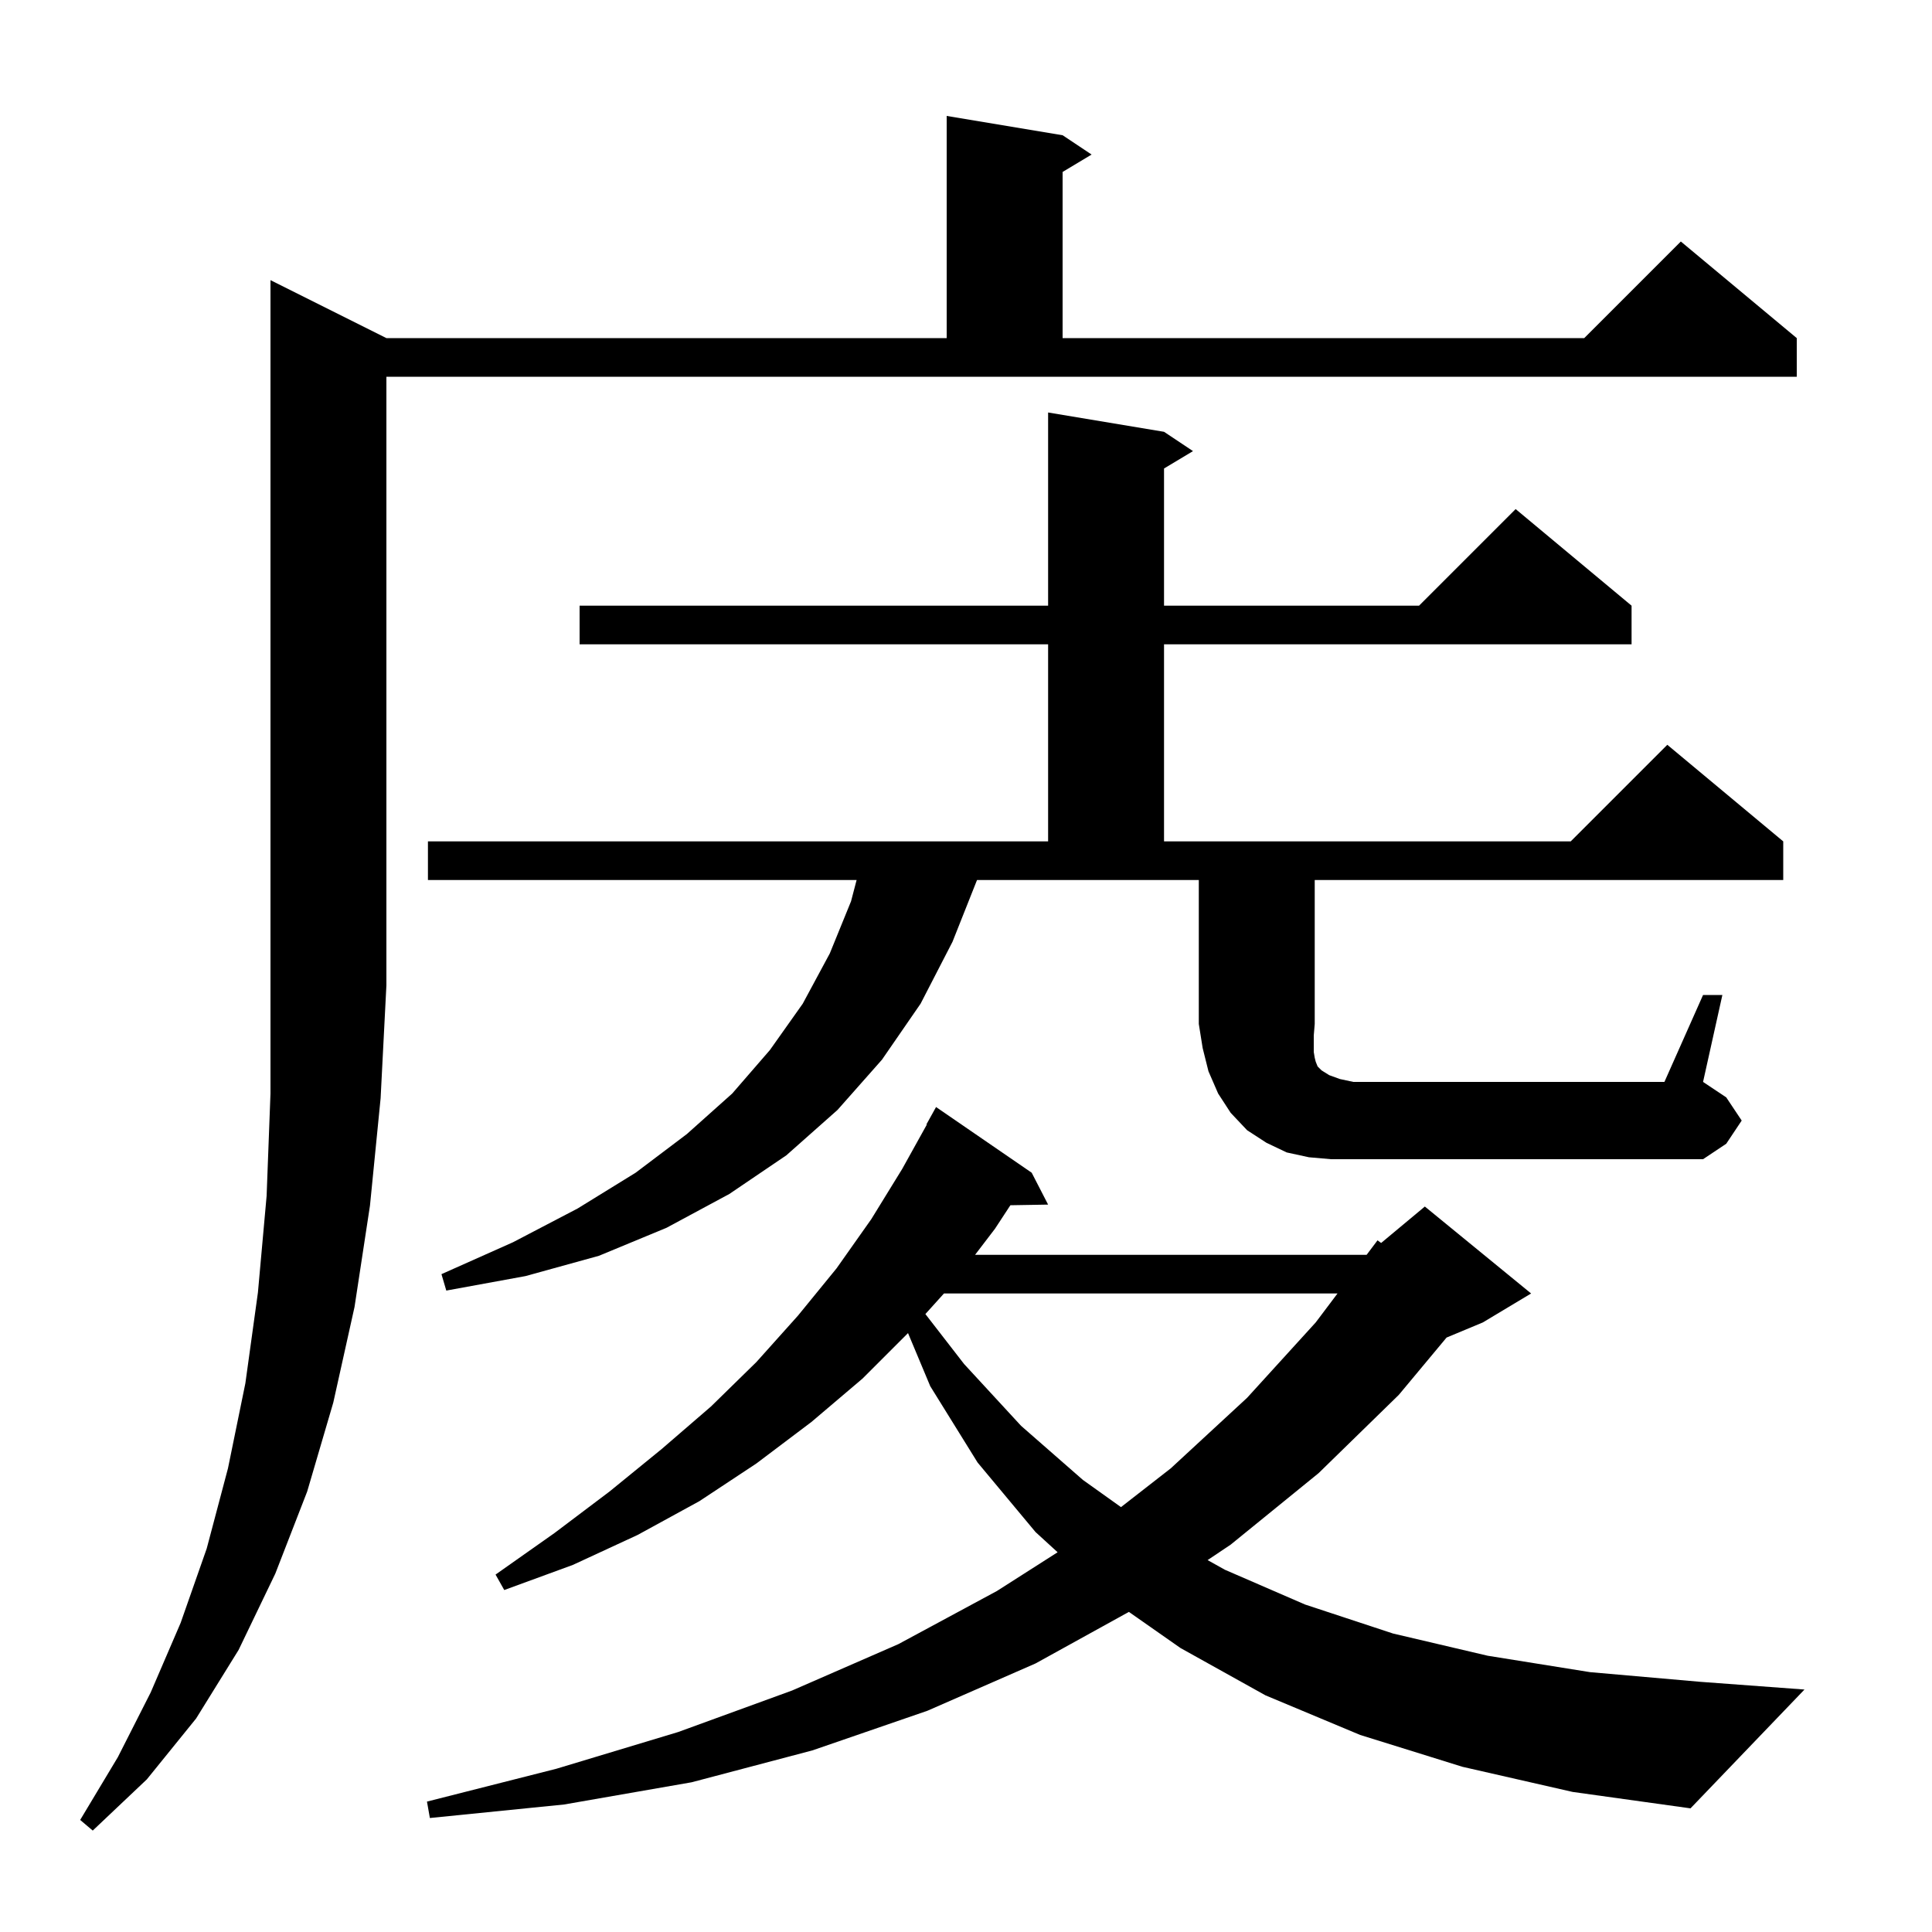 <svg xmlns="http://www.w3.org/2000/svg" xmlns:xlink="http://www.w3.org/1999/xlink" version="1.1" baseProfile="full" viewBox="0 0 200 200" width="200" height="200">
<g fill="black">
<path d="M 40.0 35.0 L 98.0 35.0 L 98.0 12.0 L 110.0 14.0 L 113.0 16.0 L 110.0 17.8 L 110.0 35.0 L 164.0 35.0 L 174.0 25.0 L 186.0 35.0 L 186.0 39.0 L 40.0 39.0 L 40.0 102.0 L 39.4 113.7 L 38.3 124.8 L 36.7 135.3 L 34.5 145.2 L 31.8 154.4 L 28.5 162.9 L 24.7 170.8 L 20.3 177.9 L 15.2 184.2 L 9.6 189.5 L 8.3 188.4 L 12.2 181.9 L 15.6 175.2 L 18.7 168.0 L 21.4 160.3 L 23.6 152.0 L 25.4 143.2 L 26.7 133.8 L 27.6 123.8 L 28.0 113.2 L 28.0 29.0 Z M 151.4 182.9 L 140.8 179.6 L 131.0 175.5 L 122.2 170.6 L 116.862 166.863 L 107.2 172.2 L 96.0 177.1 L 84.1 181.2 L 71.6 184.5 L 58.4 186.8 L 44.5 188.2 L 44.2 186.5 L 57.6 183.1 L 70.2 179.3 L 82.0 175.0 L 93.0 170.2 L 103.2 164.7 L 109.484 160.689 L 107.2 158.6 L 101.2 151.4 L 96.3 143.5 L 93.998 138.002 L 89.3 142.7 L 84.0 147.2 L 78.3 151.5 L 72.4 155.4 L 66.0 158.9 L 59.3 162.0 L 52.2 164.6 L 51.3 163.0 L 57.4 158.7 L 63.1 154.4 L 68.5 150.0 L 73.6 145.6 L 78.3 141.0 L 82.6 136.2 L 86.6 131.3 L 90.2 126.2 L 93.4 121.0 L 95.944 116.42 L 95.9 116.4 L 96.9 114.6 L 106.8 121.4 L 108.5 124.7 L 104.595 124.766 L 103.0 127.2 L 100.938 129.9 L 141.471 129.9 L 142.6 128.4 L 142.975 128.671 L 147.5 124.9 L 158.5 133.9 L 153.5 136.9 L 149.747 138.464 L 144.8 144.4 L 136.5 152.5 L 127.4 159.9 L 125.011 161.501 L 126.8 162.5 L 135.1 166.1 L 144.2 169.1 L 154.0 171.4 L 164.6 173.1 L 176.0 174.1 L 186.8 174.9 L 175.0 187.2 L 162.8 185.5 Z M 97.718 133.9 L 95.796 136.031 L 99.8 141.2 L 105.7 147.6 L 112.1 153.2 L 116.044 156.017 L 121.2 152.0 L 129.1 144.7 L 136.2 136.9 L 138.459 133.9 Z M 176.3 103.0 L 178.3 103.0 L 176.3 112.0 L 178.7 113.6 L 180.3 116.0 L 178.7 118.4 L 176.3 120.0 L 137.8 120.0 L 135.5 119.8 L 133.2 119.3 L 131.1 118.3 L 129.1 117.0 L 127.4 115.2 L 126.1 113.2 L 125.1 110.9 L 124.5 108.5 L 124.1 106.0 L 124.1 91.1 L 101.141 91.1 L 98.6 97.5 L 95.3 103.9 L 91.3 109.7 L 86.7 114.9 L 81.4 119.6 L 75.5 123.6 L 69.0 127.1 L 62.0 130.0 L 54.4 132.1 L 46.2 133.6 L 45.7 131.9 L 53.1 128.6 L 59.8 125.1 L 65.8 121.4 L 71.1 117.4 L 75.8 113.2 L 79.7 108.7 L 83.1 103.9 L 85.9 98.7 L 88.1 93.3 L 88.676 91.1 L 44.3 91.1 L 44.3 87.1 L 108.5 87.1 L 108.5 66.7 L 60.0 66.7 L 60.0 62.7 L 108.5 62.7 L 108.5 42.7 L 120.5 44.7 L 123.5 46.7 L 120.5 48.5 L 120.5 62.7 L 146.9 62.7 L 156.9 52.7 L 168.9 62.7 L 168.9 66.7 L 120.5 66.7 L 120.5 87.1 L 162.6 87.1 L 172.6 77.1 L 184.6 87.1 L 184.6 91.1 L 136.1 91.1 L 136.1 106.0 L 136.0 107.2 L 136.0 108.9 L 136.1 109.5 L 136.2 109.9 L 136.4 110.4 L 136.8 110.8 L 137.6 111.3 L 138.7 111.7 L 140.1 112.0 L 172.3 112.0 Z " />
</g>
</svg>
